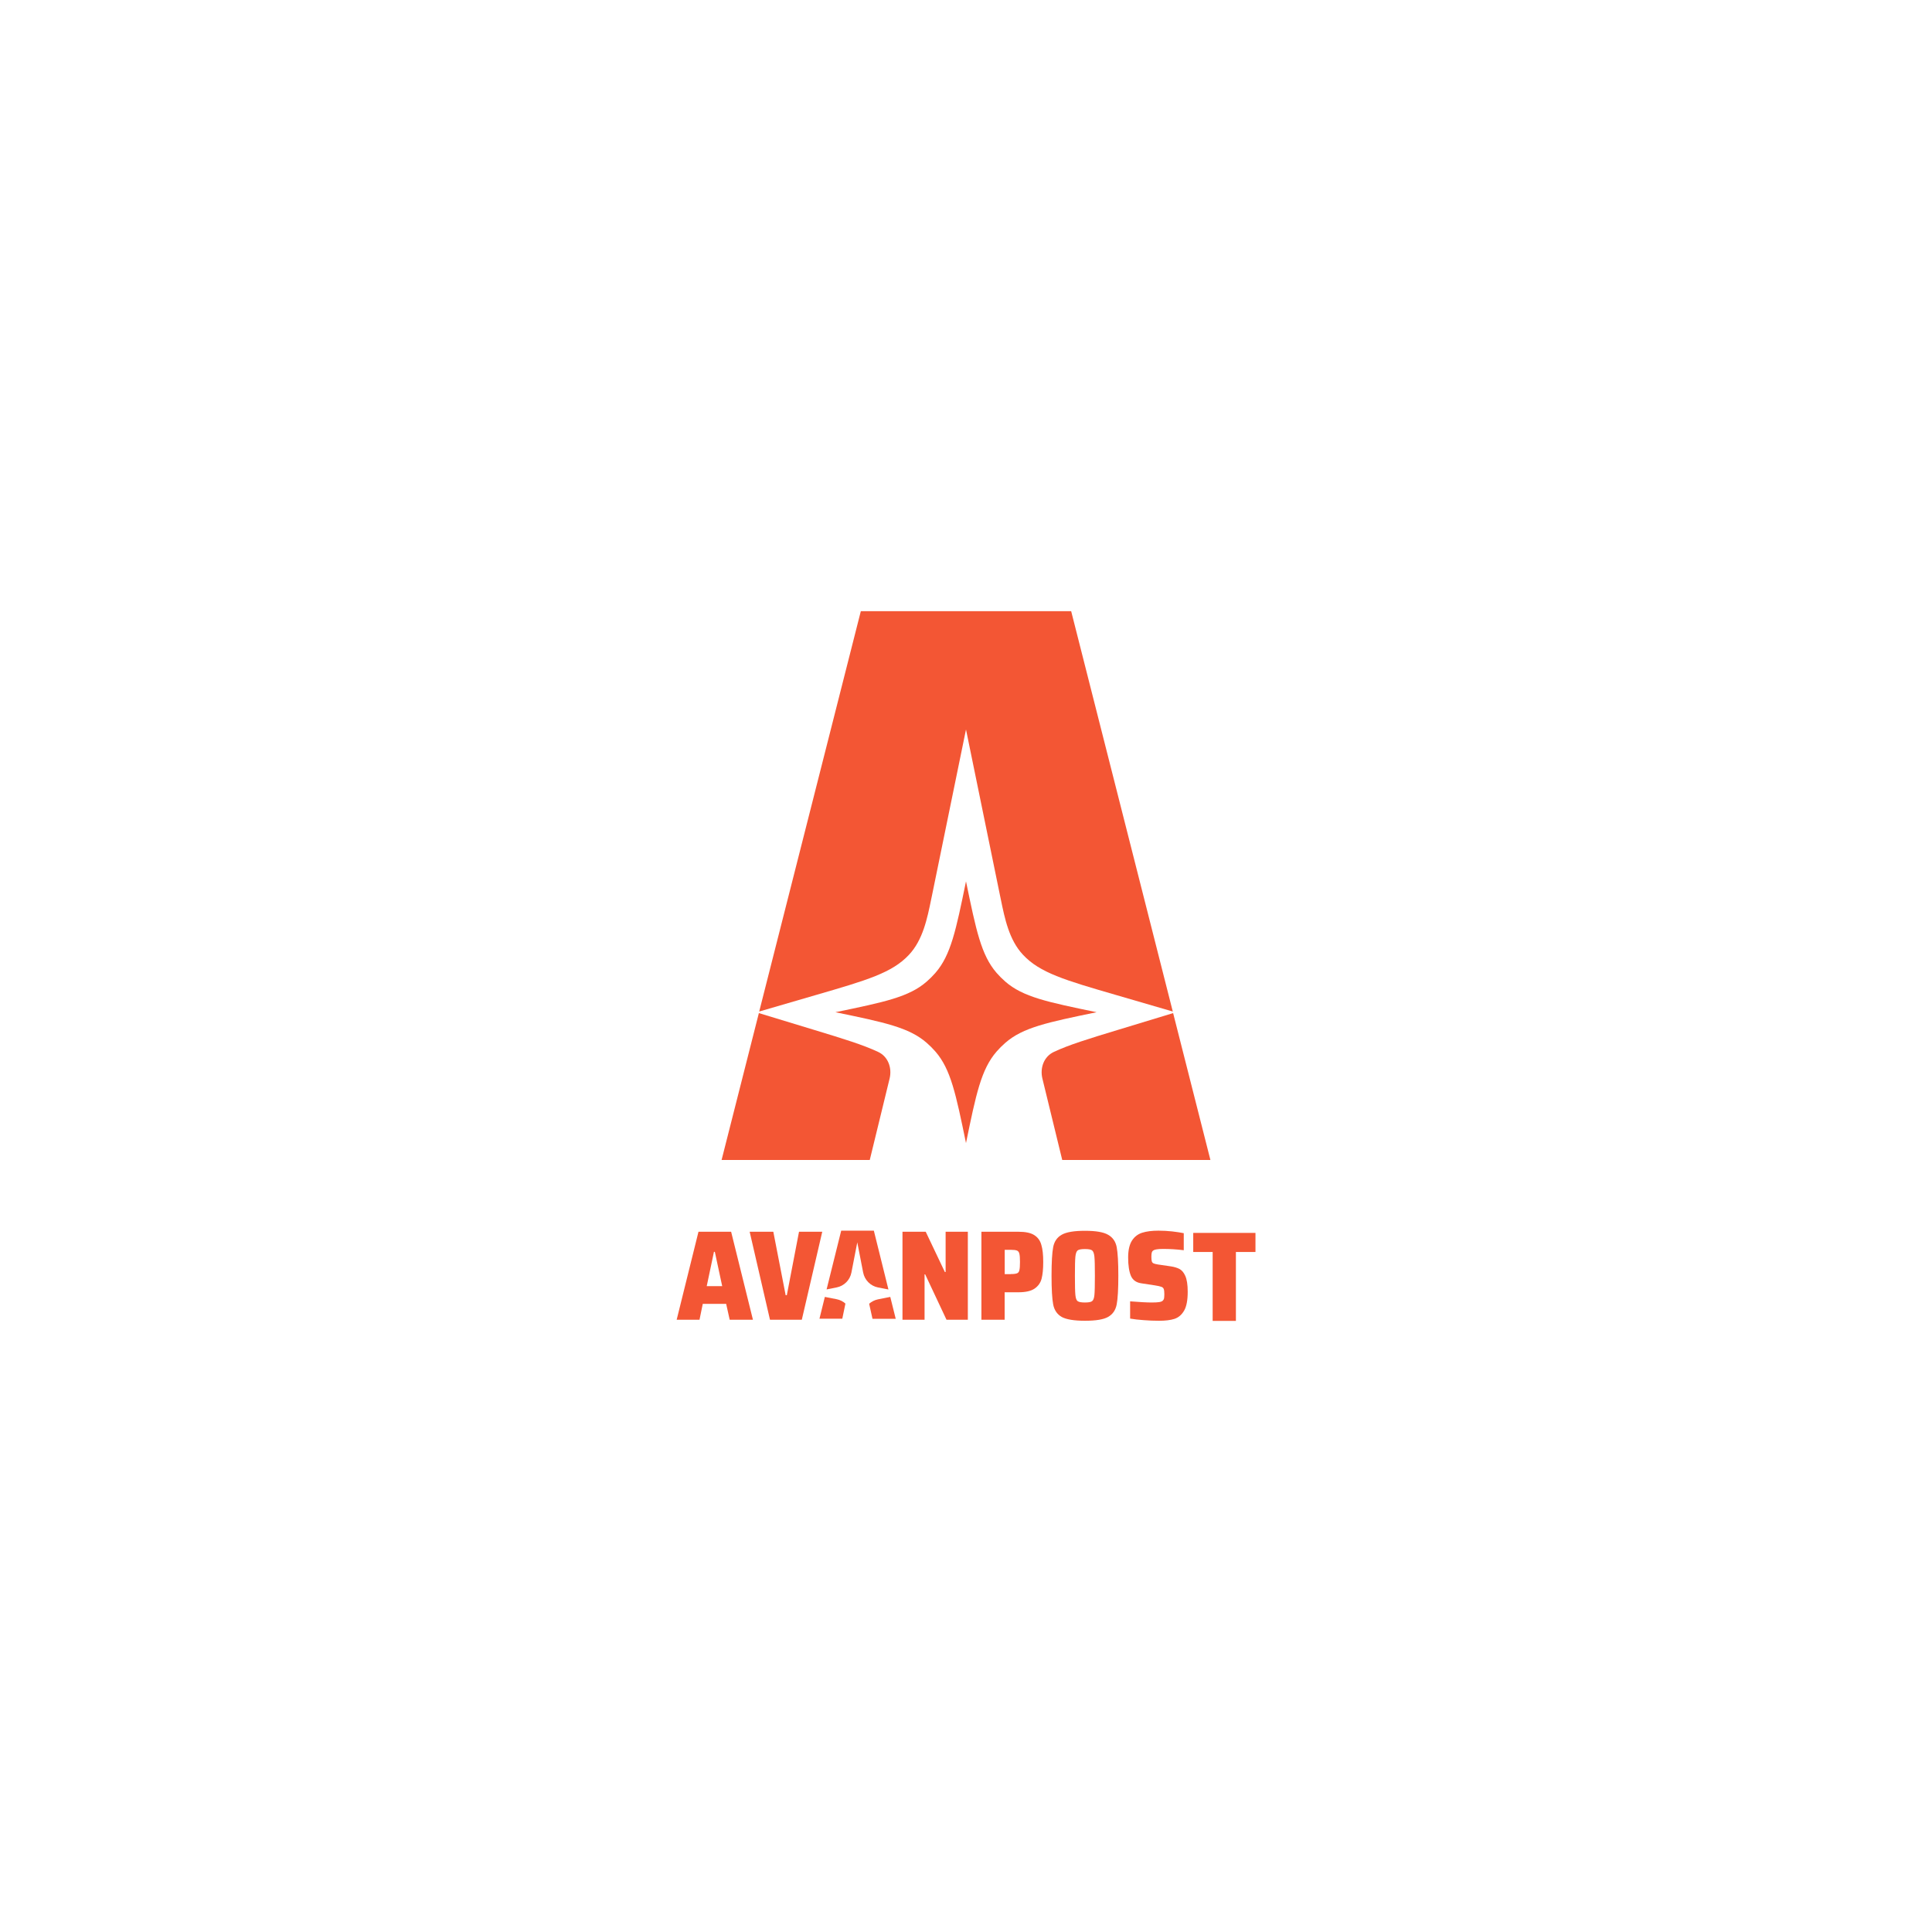 <?xml version="1.0" encoding="UTF-8"?> <svg xmlns="http://www.w3.org/2000/svg" id="Layer_1" data-name="Layer 1" viewBox="0 0 283.46 283.46"><defs><style> .cls-1 { fill: #f35634; stroke-width: 0px; } </style></defs><path class="cls-1" d="M105.87,170.19h21.74l2.91-11.94c.38-1.56-.21-3.22-1.67-3.91-2.2-1.04-5.14-1.94-9.32-3.21l-8.19-2.49-5.47,21.55Z"></path><path class="cls-1" d="M157.16,89.67l14.91,58.74-8.41-2.45c-7.4-2.15-11.1-3.23-13.57-5.88-2.04-2.18-2.67-5.29-3.27-8.22-.03-.13-.05-.25-.08-.38l-5.01-24.45-5.01,24.45c-.03.13-.05.25-.08.38-.6,2.93-1.23,6.03-3.27,8.22-2.47,2.65-6.17,3.73-13.57,5.88l-8.41,2.45,14.91-58.74h30.85Z"></path><path class="cls-1" d="M177.59,170.19h-21.74l-2.91-11.94c-.38-1.56.21-3.22,1.67-3.91,2.2-1.04,5.14-1.94,9.32-3.21l8.19-2.49,5.47,21.55Z"></path><path class="cls-1" d="M141.73,129.31c1.49,7.21,2.23,10.82,4.48,13.42.4.46.83.89,1.29,1.29,2.59,2.26,6.19,3,13.39,4.49-7.2,1.49-10.8,2.23-13.39,4.49-.46.4-.89.83-1.29,1.29-2.25,2.6-3,6.2-4.48,13.42-1.49-7.22-2.23-10.82-4.48-13.42-.4-.46-.83-.89-1.29-1.29-2.59-2.26-6.19-3-13.39-4.49,7.2-1.49,10.8-2.23,13.39-4.49.46-.4.89-.83,1.29-1.29,2.25-2.6,3-6.2,4.48-13.42Z"></path><path class="cls-1" d="M138.87,193.63l-3.13-6.66h-.09v6.66h-3.24v-12.91h3.41l2.81,5.91h.11v-5.91h3.26v12.91h-3.13Z"></path><path class="cls-1" d="M143.99,180.72h5.44c1.02,0,1.79.16,2.31.49.52.33.87.8,1.04,1.43.19.61.28,1.45.28,2.51s-.08,1.83-.24,2.46c-.16.61-.51,1.1-1.04,1.46-.52.35-1.3.53-2.35.53h-2.03v4.03h-3.41v-12.91ZM148.28,186.93c.45,0,.76-.04.93-.11.19-.07.3-.22.35-.45.06-.24.09-.64.09-1.22s-.03-.98-.09-1.2c-.05-.24-.17-.39-.35-.47-.17-.07-.48-.11-.91-.11h-.89v3.57h.88Z"></path><path class="cls-1" d="M159.18,193.78c-1.59,0-2.73-.19-3.41-.56-.67-.39-1.09-1-1.25-1.84-.16-.84-.24-2.24-.24-4.2s.08-3.37.24-4.2c.16-.84.58-1.44,1.25-1.82.68-.39,1.82-.58,3.41-.58s2.72.19,3.39.58c.68.38,1.11.98,1.27,1.82.16.84.24,2.24.24,4.2s-.08,3.37-.24,4.2c-.16.84-.58,1.45-1.27,1.84-.67.38-1.8.56-3.39.56ZM159.18,191.1c.52,0,.87-.06,1.04-.19.19-.13.3-.43.35-.9.05-.49.07-1.43.07-2.83s-.02-2.34-.07-2.81c-.05-.49-.17-.79-.35-.92-.17-.13-.52-.19-1.04-.19s-.88.06-1.06.19c-.17.13-.29.43-.34.92-.05.48-.07,1.41-.07,2.81s.02,2.35.07,2.83c.05.48.16.78.34.9.19.13.54.19,1.06.19Z"></path><path class="cls-1" d="M170,193.78c-.7,0-1.43-.03-2.2-.09-.76-.05-1.42-.13-1.99-.23v-2.53c1.39.11,2.45.17,3.17.17.5,0,.86-.02,1.1-.06.25-.04.42-.11.52-.21.1-.09.16-.2.19-.34.02-.15.04-.36.04-.62,0-.35-.03-.6-.09-.75-.05-.15-.17-.26-.35-.32-.17-.07-.48-.14-.93-.21l-1.97-.3c-.76-.1-1.28-.46-1.56-1.09-.27-.64-.41-1.54-.41-2.7,0-1.08.19-1.9.56-2.48.37-.58.88-.96,1.51-1.16.63-.2,1.43-.3,2.38-.3.68,0,1.35.04,2.01.11.66.08,1.22.16,1.7.26v2.5c-1.04-.13-2.05-.19-3.02-.19-.41,0-.73.02-.95.06-.21.03-.37.08-.48.15-.12.08-.2.18-.24.32-.04.14-.06.34-.06.6,0,.31.02.54.06.68.04.14.12.24.24.3.12.06.34.12.65.17l1.92.28c.51.08.93.21,1.27.39.34.19.61.51.82.98.25.53.37,1.31.37,2.35,0,1.23-.17,2.15-.52,2.76-.35.61-.82,1.02-1.42,1.22-.58.19-1.35.28-2.29.28Z"></path><path class="cls-1" d="M112.97,193.63l-2.98-12.91h3.47l1.81,9.31h.17l1.79-9.31h3.41l-3,12.91h-4.66Z"></path><path class="cls-1" d="M107.06,193.63l-.52-2.33h-3.43l-.48,2.33h-3.35l3.2-12.91h4.79l3.2,12.91h-3.41ZM104.88,183.67h-.13l-1.06,5.03h2.27l-1.08-5.03Z"></path><path class="cls-1" d="M127.52,191.28l.49,2.21h3.41l-.8-3.21-1.81.36c-.49.1-.94.33-1.3.65Z"></path><path class="cls-1" d="M124.04,191.26l-.46,2.22h-3.35l.79-3.2,1.74.34c.49.1.93.32,1.28.64Z"></path><path class="cls-1" d="M121.29,189.18l1.46-.29c1.1-.22,1.96-1.08,2.17-2.19l.86-4.42.86,4.42c.22,1.11,1.07,1.97,2.17,2.19l1.54.3-2.14-8.63h-4.79l-2.14,8.61Z"></path><path class="cls-1" d="M177.92,193.8v-10.11h-2.85v-2.8h9.13v2.8h-2.87v10.11h-3.41Z"></path></svg> 